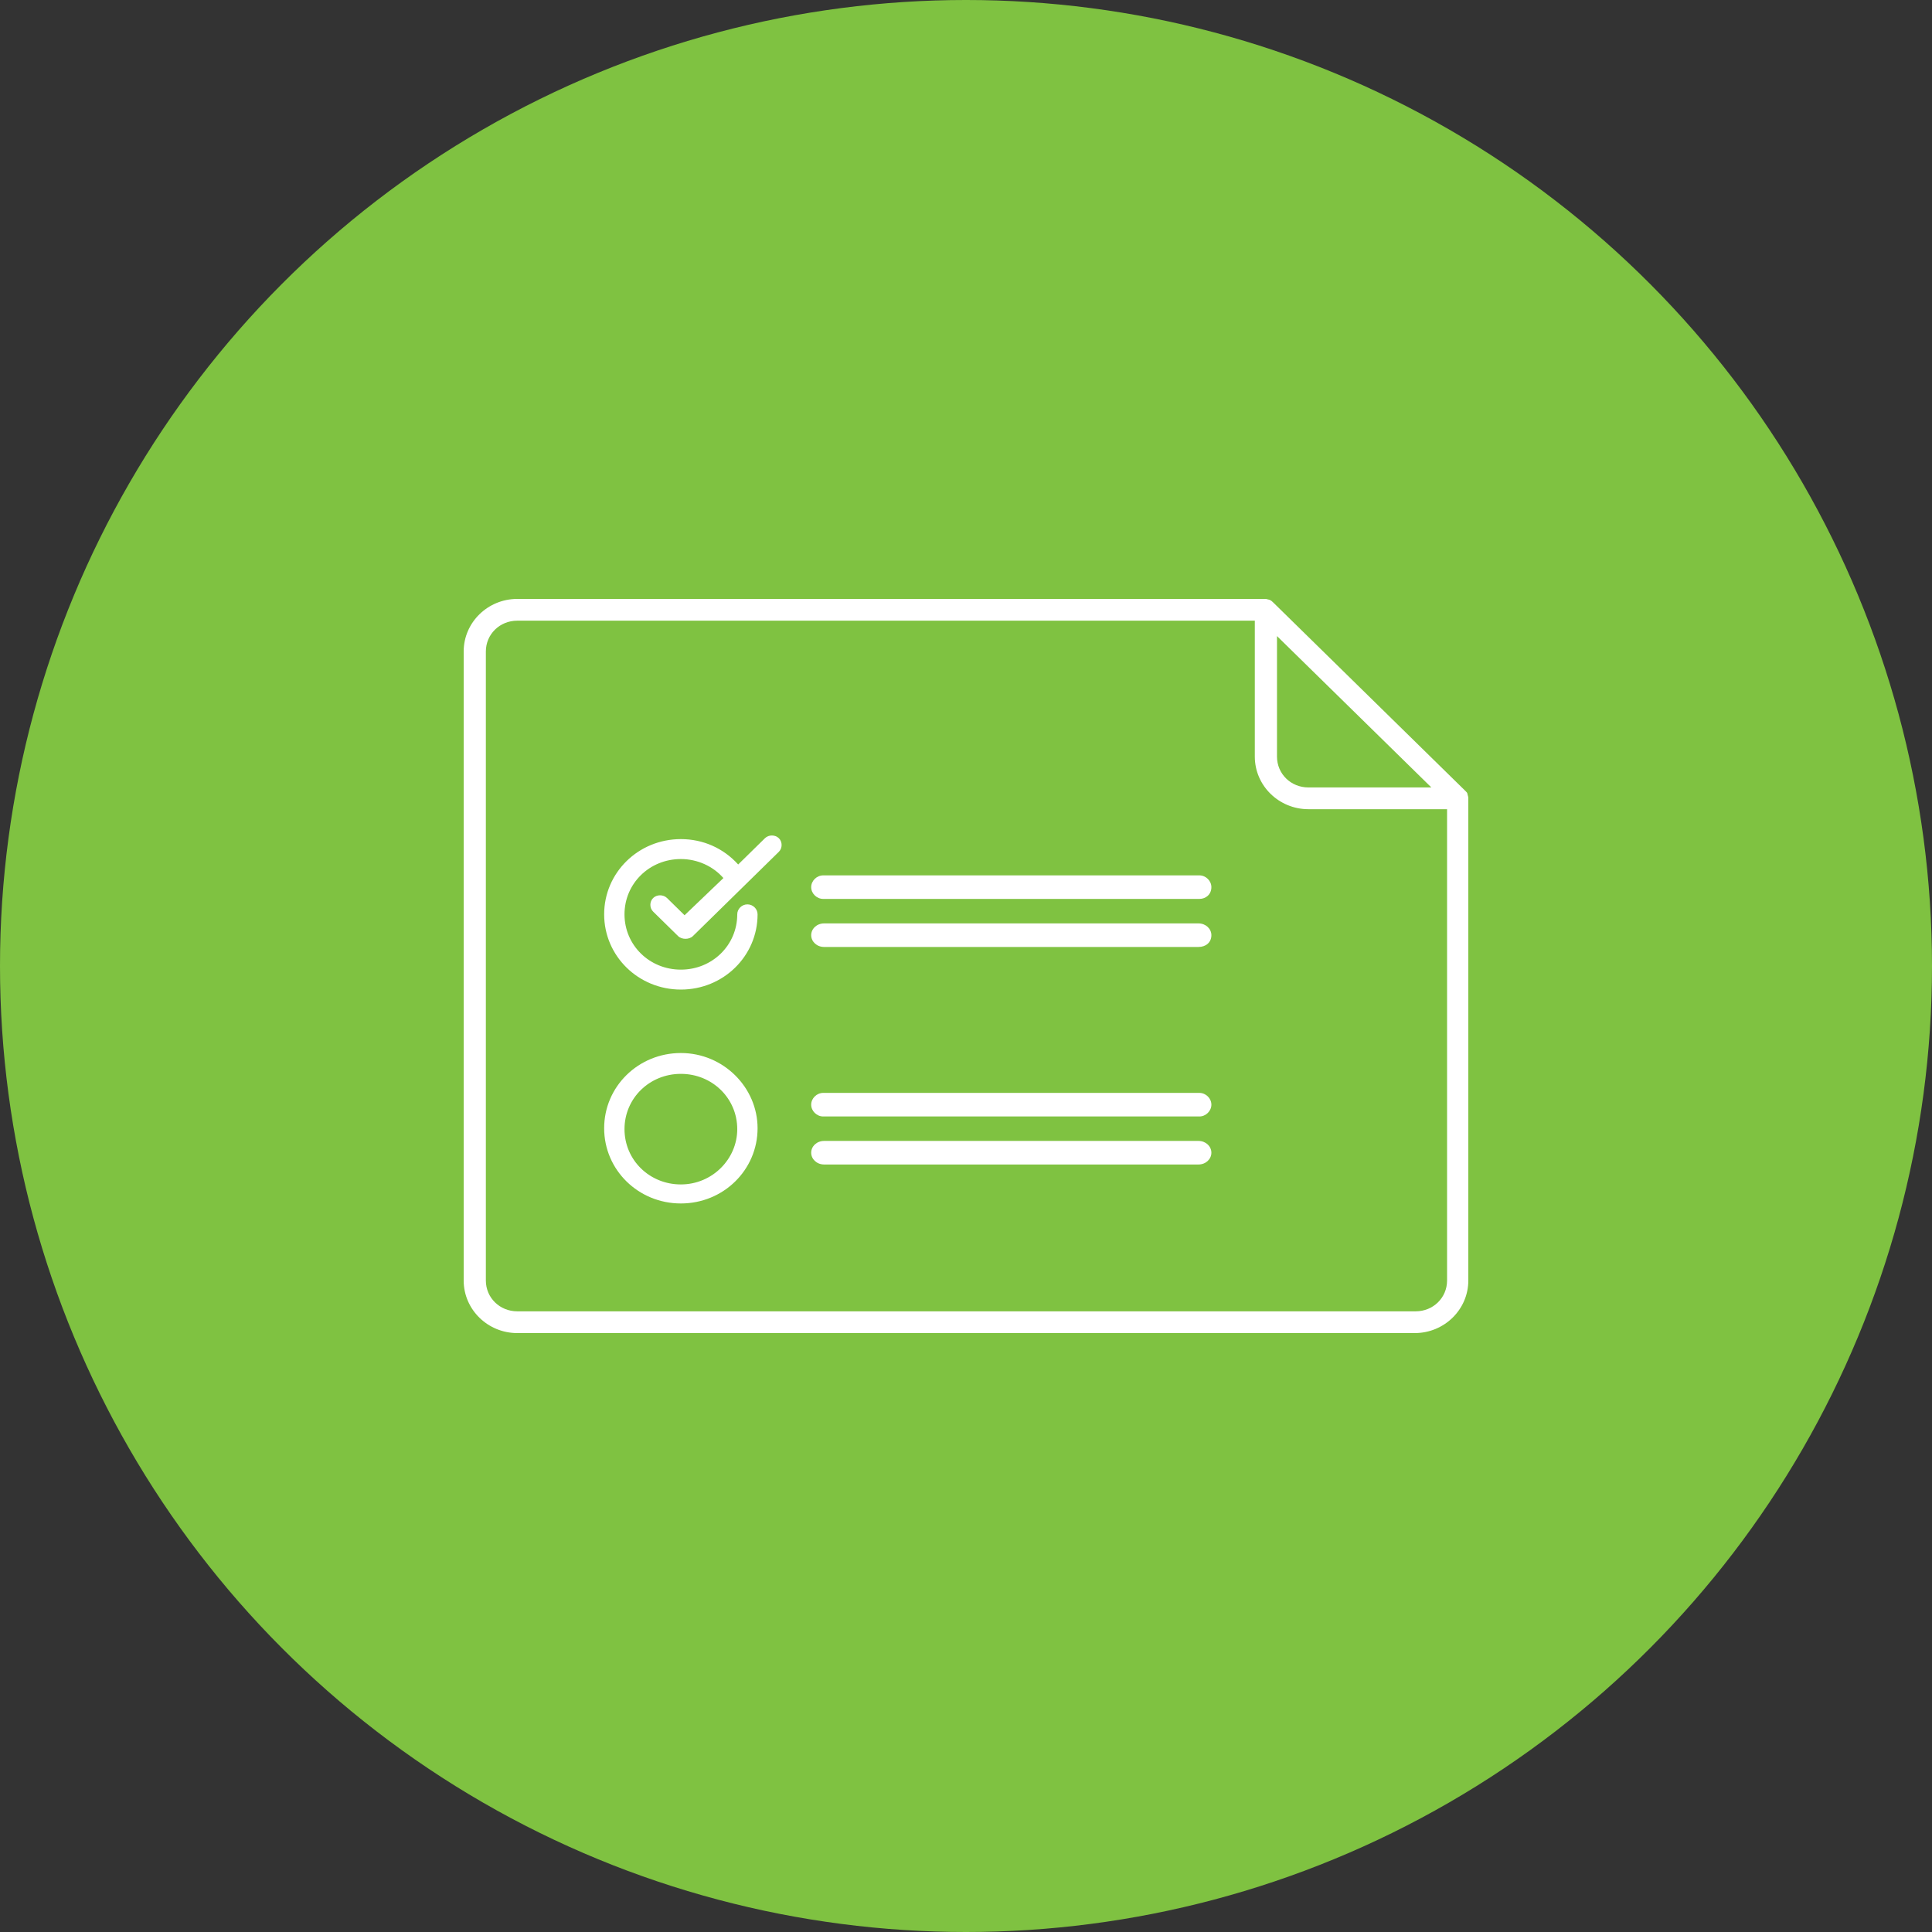 <svg width="100" height="100" viewBox="0 0 100 100" fill="none" xmlns="http://www.w3.org/2000/svg">
<rect x="0" y="0" width="100" height="100" fill="#333333" stroke="none"/>
<circle cx="50" cy="50" r="50" fill="#7FC241"/>
<path d="M26.775 69C25.244 69 24 67.78 24 66.279V33.721C24 32.22 25.244 31 26.775 31H65.523L65.715 31.047C65.811 31.094 65.858 31.141 65.906 31.188L75.856 40.946C75.904 40.993 75.952 41.039 75.952 41.086L76 41.274V66.279C76 67.78 74.756 69 73.225 69H26.775ZM26.775 32.126C25.866 32.126 25.148 32.83 25.148 33.721V66.279C25.148 67.17 25.866 67.874 26.775 67.874H73.273C74.182 67.874 74.9 67.17 74.9 66.279V41.884H67.724C66.193 41.884 64.949 40.664 64.949 39.163V32.126H26.775ZM66.097 39.163C66.097 40.054 66.815 40.758 67.724 40.758H74.087L66.097 32.923V39.163Z" fill="white"/>
<path d="M42.609 46.294H62.079C62.27 46.294 62.462 46.106 62.462 45.919C62.462 45.731 62.27 45.543 62.079 45.543H42.609C42.418 45.543 42.226 45.731 42.226 45.919C42.226 46.153 42.37 46.294 42.609 46.294Z" fill="white"/>
<path d="M62.079 46.528H42.609C42.274 46.528 41.987 46.247 41.987 45.919C41.987 45.59 42.274 45.309 42.609 45.309H62.079C62.414 45.309 62.701 45.59 62.701 45.919C62.701 46.294 62.414 46.528 62.079 46.528ZM42.609 45.778C42.513 45.778 42.465 45.825 42.465 45.919C42.465 46.012 42.513 46.059 42.609 46.059H62.079C62.175 46.059 62.223 46.012 62.223 45.919C62.223 45.825 62.175 45.778 62.079 45.778H42.609Z" fill="white"/>
<path d="M42.657 48.78H62.031C62.27 48.78 62.462 48.593 62.462 48.405C62.462 48.217 62.27 48.029 62.031 48.029H42.657C42.418 48.029 42.226 48.217 42.226 48.405C42.226 48.639 42.418 48.78 42.657 48.78Z" fill="white"/>
<path d="M62.031 49.015H42.657C42.274 49.015 41.987 48.733 41.987 48.405C41.987 48.077 42.274 47.795 42.657 47.795H62.031C62.414 47.795 62.701 48.077 62.701 48.405C62.701 48.78 62.414 49.015 62.031 49.015ZM42.657 48.264C42.561 48.264 42.465 48.311 42.465 48.405C42.465 48.499 42.561 48.546 42.657 48.546H62.031C62.127 48.546 62.223 48.499 62.223 48.405C62.223 48.311 62.127 48.264 62.031 48.264H42.657Z" fill="white"/>
<path d="M42.609 57.553H62.079C62.27 57.553 62.462 57.365 62.462 57.178C62.462 56.99 62.27 56.803 62.079 56.803H42.609C42.418 56.803 42.226 56.99 42.226 57.178C42.226 57.365 42.37 57.553 42.609 57.553Z" fill="white"/>
<path d="M62.079 57.788H42.609C42.274 57.788 41.987 57.506 41.987 57.178C41.987 56.849 42.274 56.568 42.609 56.568H62.079C62.414 56.568 62.701 56.849 62.701 57.178C62.701 57.506 62.414 57.788 62.079 57.788ZM42.609 57.037C42.513 57.037 42.465 57.084 42.465 57.178C42.465 57.272 42.513 57.319 42.609 57.319H62.079C62.175 57.319 62.223 57.272 62.223 57.178C62.223 57.084 62.175 57.037 62.079 57.037H42.609Z" fill="white"/>
<path d="M42.657 60.039H62.031C62.27 60.039 62.462 59.852 62.462 59.664C62.462 59.477 62.27 59.289 62.031 59.289H42.657C42.418 59.289 42.226 59.477 42.226 59.664C42.226 59.852 42.418 60.039 42.657 60.039Z" fill="white"/>
<path d="M62.031 60.274H42.657C42.274 60.274 41.987 59.993 41.987 59.664C41.987 59.336 42.274 59.054 42.657 59.054H62.031C62.414 59.054 62.701 59.336 62.701 59.664C62.701 59.993 62.414 60.274 62.031 60.274ZM42.657 59.523C42.561 59.523 42.465 59.57 42.465 59.664C42.465 59.758 42.561 59.805 42.657 59.805H62.031C62.127 59.805 62.223 59.758 62.223 59.664C62.223 59.57 62.127 59.523 62.031 59.523H42.657Z" fill="white"/>
<path d="M35.242 54.504C33.041 54.504 31.271 56.239 31.271 58.398C31.271 60.556 33.041 62.291 35.242 62.291C37.443 62.291 39.212 60.556 39.212 58.398C39.212 56.286 37.443 54.504 35.242 54.504ZM35.242 61.306C33.615 61.306 32.324 60.039 32.324 58.444C32.324 56.849 33.615 55.583 35.242 55.583C36.868 55.583 38.16 56.849 38.16 58.444C38.16 59.992 36.868 61.306 35.242 61.306Z" fill="white"/>
<path d="M34.524 46.481C34.333 46.294 33.998 46.294 33.807 46.481C33.615 46.669 33.615 46.998 33.807 47.185L35.098 48.452C35.194 48.546 35.338 48.593 35.481 48.593C35.625 48.593 35.768 48.546 35.864 48.452L38.543 45.825L40.313 44.089C40.504 43.901 40.504 43.573 40.313 43.385C40.121 43.198 39.786 43.198 39.595 43.385L38.208 44.746C37.443 43.901 36.39 43.432 35.242 43.432C33.041 43.432 31.271 45.168 31.271 47.326C31.271 49.484 33.041 51.22 35.242 51.22C37.443 51.22 39.212 49.484 39.212 47.326C39.212 47.044 38.973 46.81 38.686 46.81C38.399 46.81 38.16 47.044 38.16 47.326C38.16 48.921 36.868 50.188 35.242 50.188C33.615 50.188 32.324 48.921 32.324 47.326C32.324 45.731 33.615 44.464 35.242 44.464C36.103 44.464 36.916 44.84 37.443 45.449L35.433 47.373L34.524 46.481Z" fill="white"/>
</svg>
